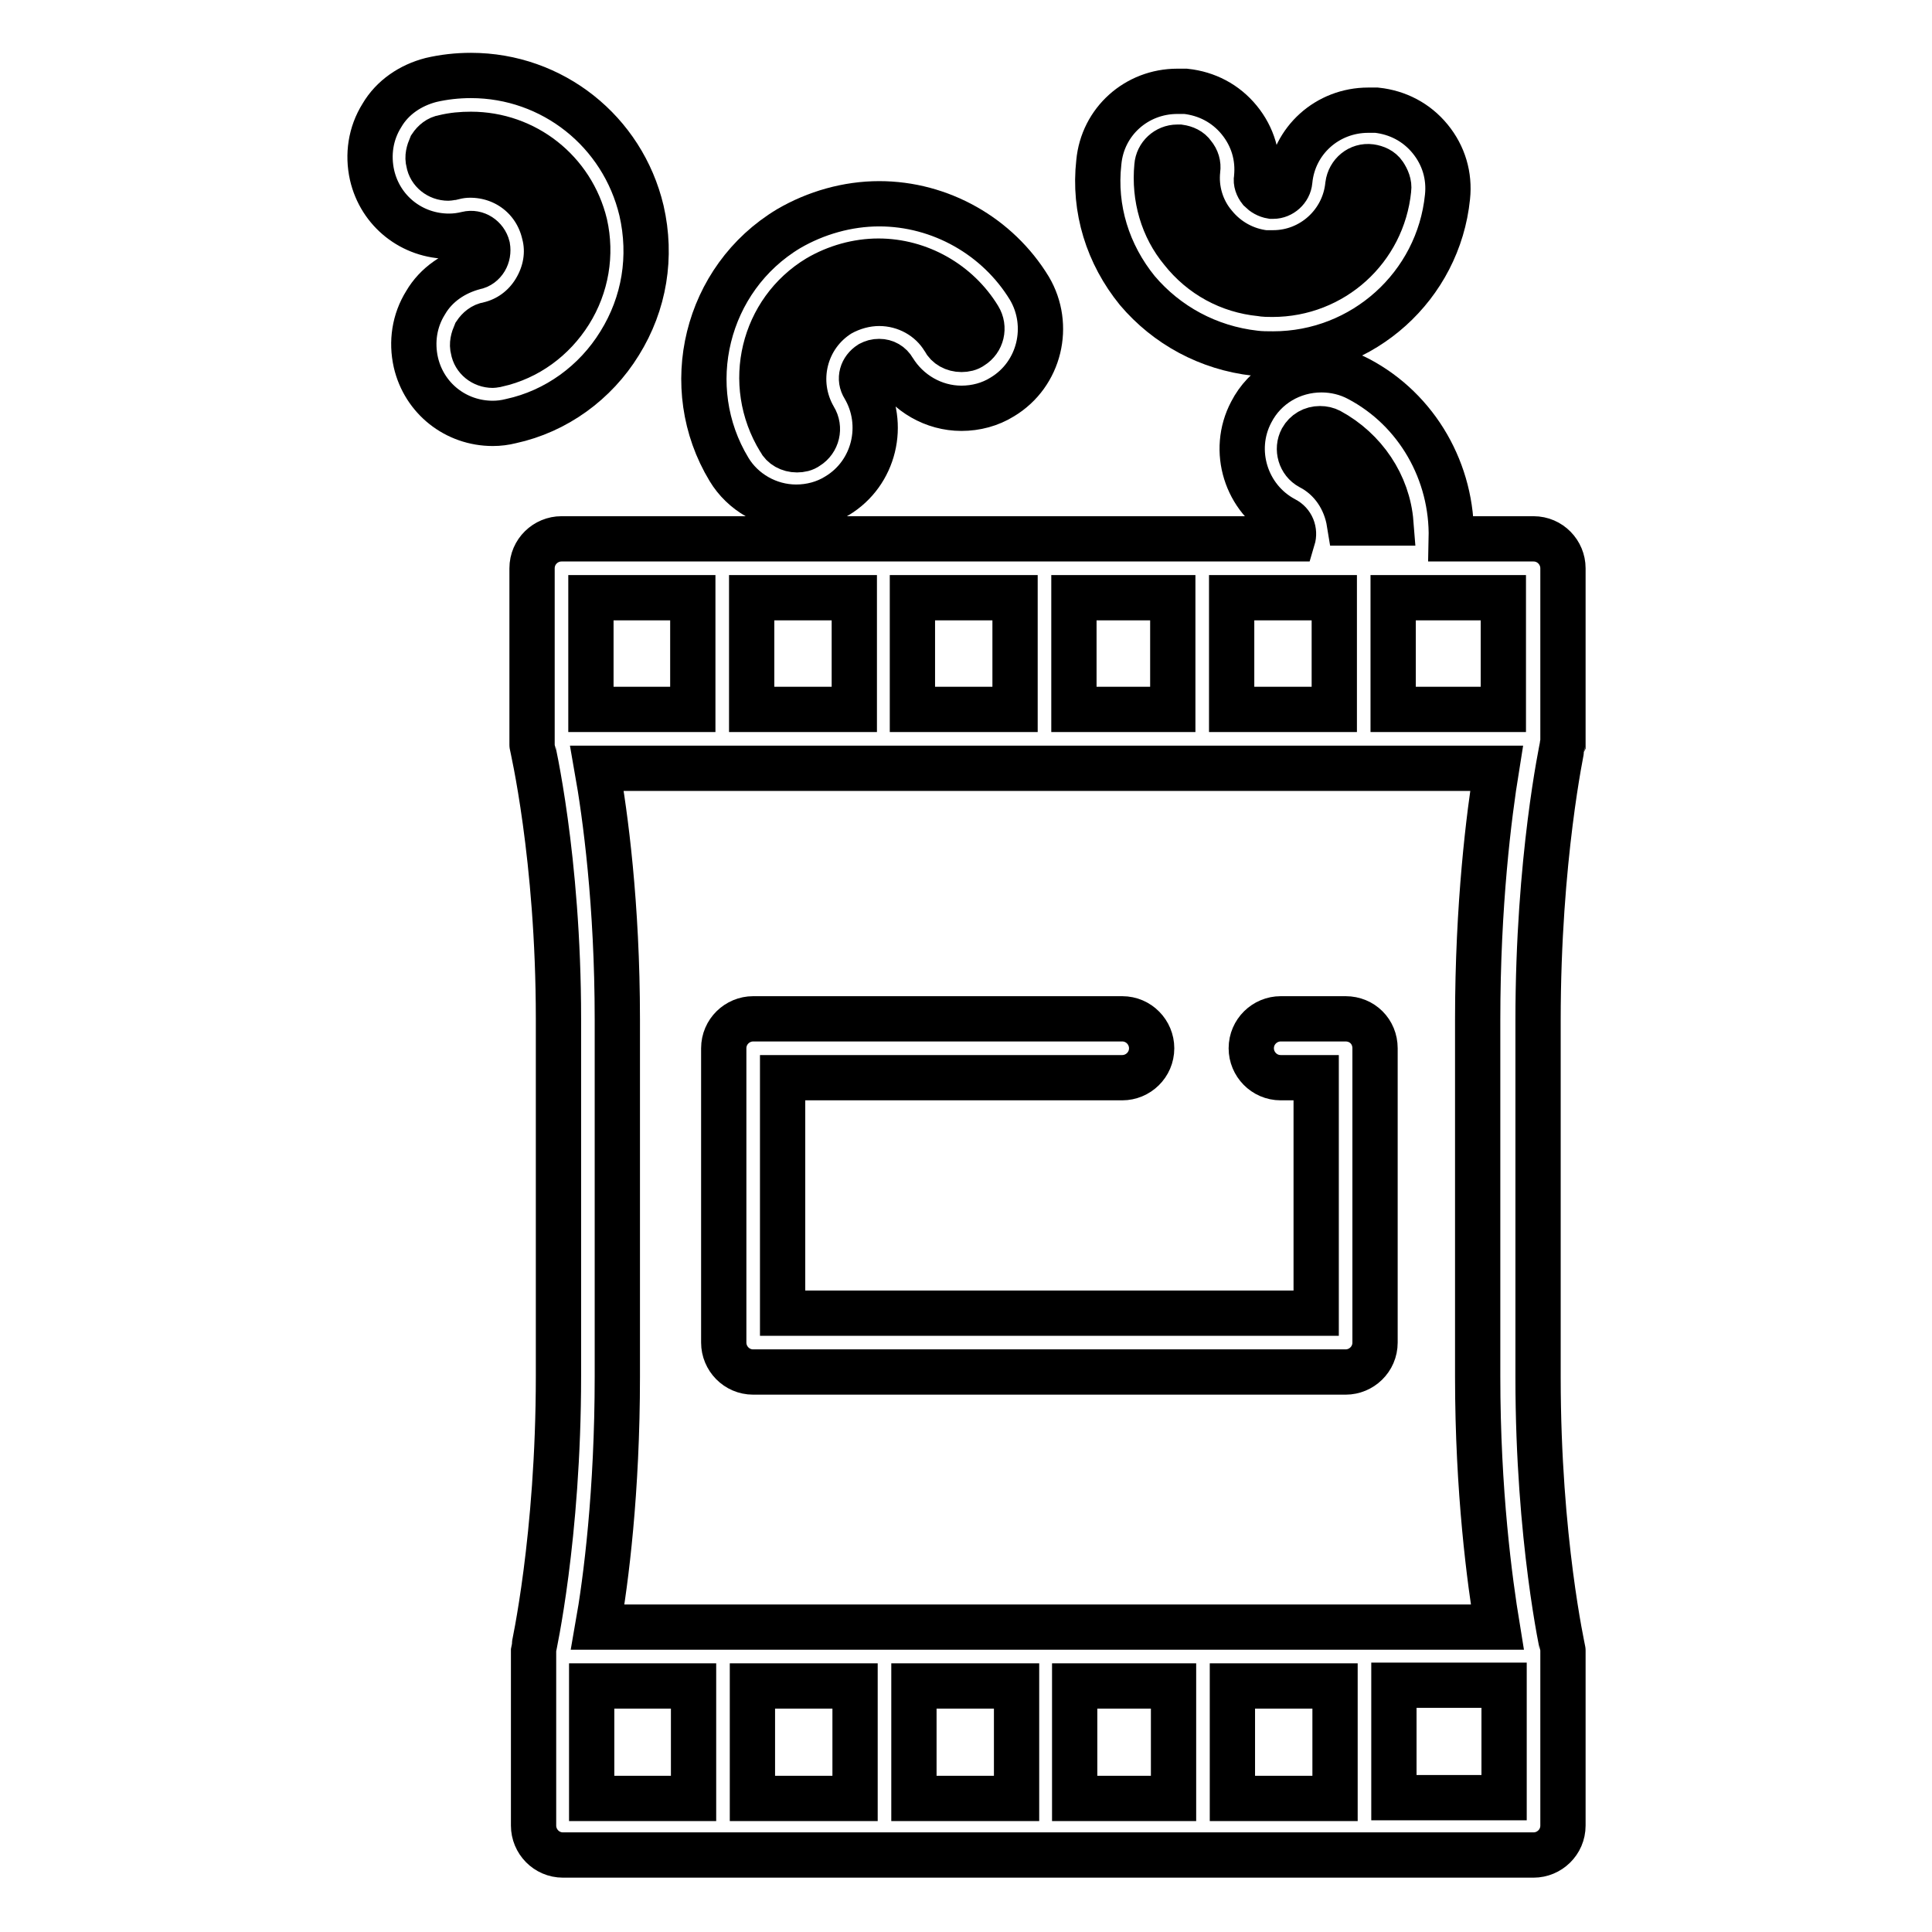 <?xml version="1.0" encoding="utf-8"?>
<!-- Svg Vector Icons : http://www.onlinewebfonts.com/icon -->
<!DOCTYPE svg PUBLIC "-//W3C//DTD SVG 1.1//EN" "http://www.w3.org/Graphics/SVG/1.1/DTD/svg11.dtd">
<svg version="1.1" xmlns="http://www.w3.org/2000/svg" xmlns:xlink="http://www.w3.org/1999/xlink" x="0px" y="0px" viewBox="0 0 256 256" enable-background="new 0 0 256 256" xml:space="preserve">
<g><g><path stroke-width="6" fill-opacity="0" stroke="#000000"  d="M105.5,67.2c1.9,0,3.8-0.5,5.4-1.5c5-3,6.5-9.5,3.6-14.4c-0.7-1.1-0.3-2.4,0.8-3.1c0.4-0.2,0.7-0.3,1.2-0.3c0.8,0,1.5,0.4,1.9,1.1c1.9,3.1,5.3,5.1,9,5.1c1.9,0,3.8-0.5,5.4-1.5c5-3,6.5-9.5,3.6-14.4c-4.2-6.9-11.8-11.2-19.9-11.2c-4.2,0-8.4,1.2-12,3.3c-11,6.6-14.5,21-7.9,31.9C98.4,65.2,101.8,67.2,105.5,67.2z M108.4,36.8c2.4-1.4,5.2-2.2,8-2.2c5.4,0,10.5,2.9,13.3,7.5c0.8,1.3,0.4,3-0.9,3.8c-0.4,0.3-0.9,0.4-1.4,0.4c-1,0-1.9-0.5-2.3-1.3c-1.8-3-5.1-4.8-8.6-4.8c-1.8,0-3.6,0.5-5.2,1.4c-4.7,2.9-6.2,9-3.4,13.8c0.8,1.3,0.4,3-0.9,3.8c-0.4,0.3-0.9,0.4-1.4,0.4c-1,0-1.9-0.5-2.3-1.3C98.7,50.8,101.1,41.2,108.4,36.8z"/><path stroke-width="6" fill-opacity="0" stroke="#000000"  d="M166.3,46.8c0.8,0.1,1.6,0.1,2.4,0.1l0,0c11.9,0,21.9-9,23.1-20.8c0.3-2.8-0.5-5.5-2.3-7.7c-1.8-2.2-4.3-3.5-7.1-3.8c-0.4,0-0.7,0-1.1,0c-5.4,0-9.9,4-10.4,9.4c-0.1,1.1-1.1,2-2.2,2c-0.1,0-0.2,0-0.2,0c-0.6-0.1-1.1-0.4-1.5-0.8c-0.4-0.5-0.6-1.1-0.5-1.6c0.3-2.8-0.5-5.5-2.3-7.7c-1.8-2.2-4.3-3.5-7.1-3.8c-0.4,0-0.7,0-1.1,0c-5.4,0-9.9,4-10.4,9.4c-0.7,6.2,1.2,12.2,5.1,17C154.6,43.1,160.1,46.1,166.3,46.8z M153.3,22c0.1-1.4,1.3-2.5,2.7-2.5c0.1,0,0.2,0,0.3,0c0.7,0.1,1.4,0.4,1.8,1c0.5,0.6,0.7,1.3,0.6,2c-0.3,2.6,0.5,5.3,2.2,7.3c1.7,2.1,4.1,3.4,6.7,3.7c0.3,0,0.7,0,1.1,0c5.1,0,9.4-3.9,9.9-9c0.2-1.5,1.5-2.6,3-2.4c0.7,0.1,1.4,0.4,1.8,1s0.7,1.3,0.6,2c-0.8,7.9-7.4,13.9-15.4,13.9c-0.5,0-1.1,0-1.6-0.1c-4.1-0.4-7.8-2.4-10.4-5.7C154.1,30.2,152.9,26.2,153.3,22z"/><path stroke-width="6" fill-opacity="0" stroke="#000000"  d="M82.1,45.5c3.3-5.3,4.3-11.5,2.9-17.6C82.5,17.4,73.2,10,62.4,10c-1.8,0-3.6,0.2-5.3,0.6c-2.7,0.7-5.1,2.3-6.5,4.7c-1.5,2.4-1.9,5.2-1.3,7.9c1.1,4.8,5.3,8.1,10.2,8.1c0.8,0,1.6-0.1,2.4-0.3c1.2-0.3,2.4,0.5,2.7,1.7c0.1,0.6,0,1.2-0.3,1.7c-0.3,0.5-0.8,0.9-1.4,1c-2.7,0.7-5.1,2.3-6.5,4.7c-1.5,2.4-1.9,5.2-1.3,7.9c1.1,4.8,5.3,8.1,10.2,8.1l0,0c0.8,0,1.6-0.1,2.4-0.3C73.7,54.5,78.9,50.7,82.1,45.5z M75.5,41.4c-2.2,3.5-5.6,6-9.6,6.9c-0.2,0-0.4,0.1-0.6,0.1l0,0c-1.3,0-2.4-0.9-2.6-2.1c-0.2-0.7,0-1.4,0.3-2.1c0.4-0.6,1-1.1,1.7-1.2c2.6-0.6,4.8-2.2,6.2-4.5c1.4-2.3,1.9-5,1.2-7.6c-1.1-4.6-5.1-7.7-9.8-7.7c-0.8,0-1.5,0.1-2.3,0.3c-0.2,0-0.4,0.1-0.6,0.1c-1.3,0-2.4-0.9-2.6-2.1c-0.2-0.7,0-1.4,0.3-2.1c0.4-0.6,1-1.1,1.7-1.2c1.2-0.3,2.4-0.4,3.6-0.4c7.2,0,13.4,4.9,15.1,11.9C78.4,33.7,77.7,37.9,75.5,41.4z"/><path stroke-width="6" fill-opacity="0" stroke="#000000"  d="M207.1,219.5L207.1,219.5c0-0.2,0-0.3,0-0.4c0,0,0-0.1,0-0.1c0-0.1,0-0.2,0-0.3v0c0-0.1-3.3-14.7-3.3-36.2v-47.3c0-21.5,3.2-36.2,3.2-36.3v0c0-0.1,0-0.2,0.1-0.4c0,0,0,0,0,0c0-0.1,0-0.3,0-0.4v0l0,0V75.3c0-2.1-1.7-3.9-3.9-3.9h-10.9c0.2-8.8-4.5-17.1-12.3-21.2c-1.5-0.8-3.2-1.2-4.9-1.2c-3.9,0-7.5,2.1-9.3,5.6c-2.7,5.1-0.7,11.5,4.4,14.2c1,0.5,1.4,1.6,1.1,2.6H74.4c-2.1,0-3.9,1.7-3.9,3.9v22.6v0c0,0,0,0,0,0.1c0,0.1,0,0.2,0,0.3c0,0,0,0.1,0,0.1c0,0.1,0,0.2,0,0.3c0,0,0,0,0,0c0,0.1,3.5,14.8,3.5,36.3v47.3c0,21.5-3.3,36.1-3.3,36.2c0,0,0,0,0,0c0,0.1,0,0.2,0,0.3c0,0,0,0.1,0,0.1c0,0.1,0,0.2,0,0.3c0,0,0,0,0,0.1l0,0v22.6c0,2.1,1.7,3.9,3.9,3.9h128.6c2.1,0,3.9-1.7,3.9-3.9V219.5L207.1,219.5L207.1,219.5z M113.3,223.4v14.9H99.7v-14.9H113.3z M121.1,223.4h13.6v14.9h-13.6V223.4z M142.4,223.4h13.1v14.9h-13.1V223.4z M163.3,223.4h13.6v14.9h-13.6V223.4z M79.2,215.6c1.1-6.2,2.6-18,2.6-33.2v-47.3c0-15.3-1.6-27.1-2.7-33.3h119.2c-1,6.2-2.5,18-2.5,33.3v47.3c0,15.3,1.6,27.1,2.6,33.2H79.2L79.2,215.6z M176.8,79.2V94h-13.6V79.2H176.8z M155.4,94h-13.1V79.2h13.1V94z M134.5,94h-13.6V79.2h13.6V94z M113.2,94H99.6V79.2h13.6V94z M199.2,94h-14.6V79.2h14.6V94z M172.5,58.2c0.5-0.9,1.4-1.4,2.4-1.4c0.5,0,0.9,0.1,1.3,0.3c4.6,2.5,7.7,7.1,8.1,12.2h-5.5c-0.5-3.1-2.3-5.9-5.2-7.4C172.3,61.2,171.8,59.5,172.5,58.2z M78.3,79.2h13.5V94H78.3V79.2z M78.4,223.4h13.5v14.9H78.4V223.4z M199.3,238.2h-14.6v-14.9h14.6V238.2z"/><path stroke-width="6" fill-opacity="0" stroke="#000000"  d="M178.3,135h-8.6c-2.1,0-3.9,1.7-3.9,3.9c0,2.1,1.7,3.9,3.9,3.9h4.7v31.2h-70.7v-31.2h45c2.1,0,3.9-1.7,3.9-3.9c0-2.1-1.7-3.9-3.9-3.9H99.8c-2.1,0-3.9,1.7-3.9,3.9v39c0,2.1,1.7,3.9,3.9,3.9h78.5c2.1,0,3.9-1.7,3.9-3.9v-39C182.2,136.7,180.5,135,178.3,135z"/></g></g>
</svg>
